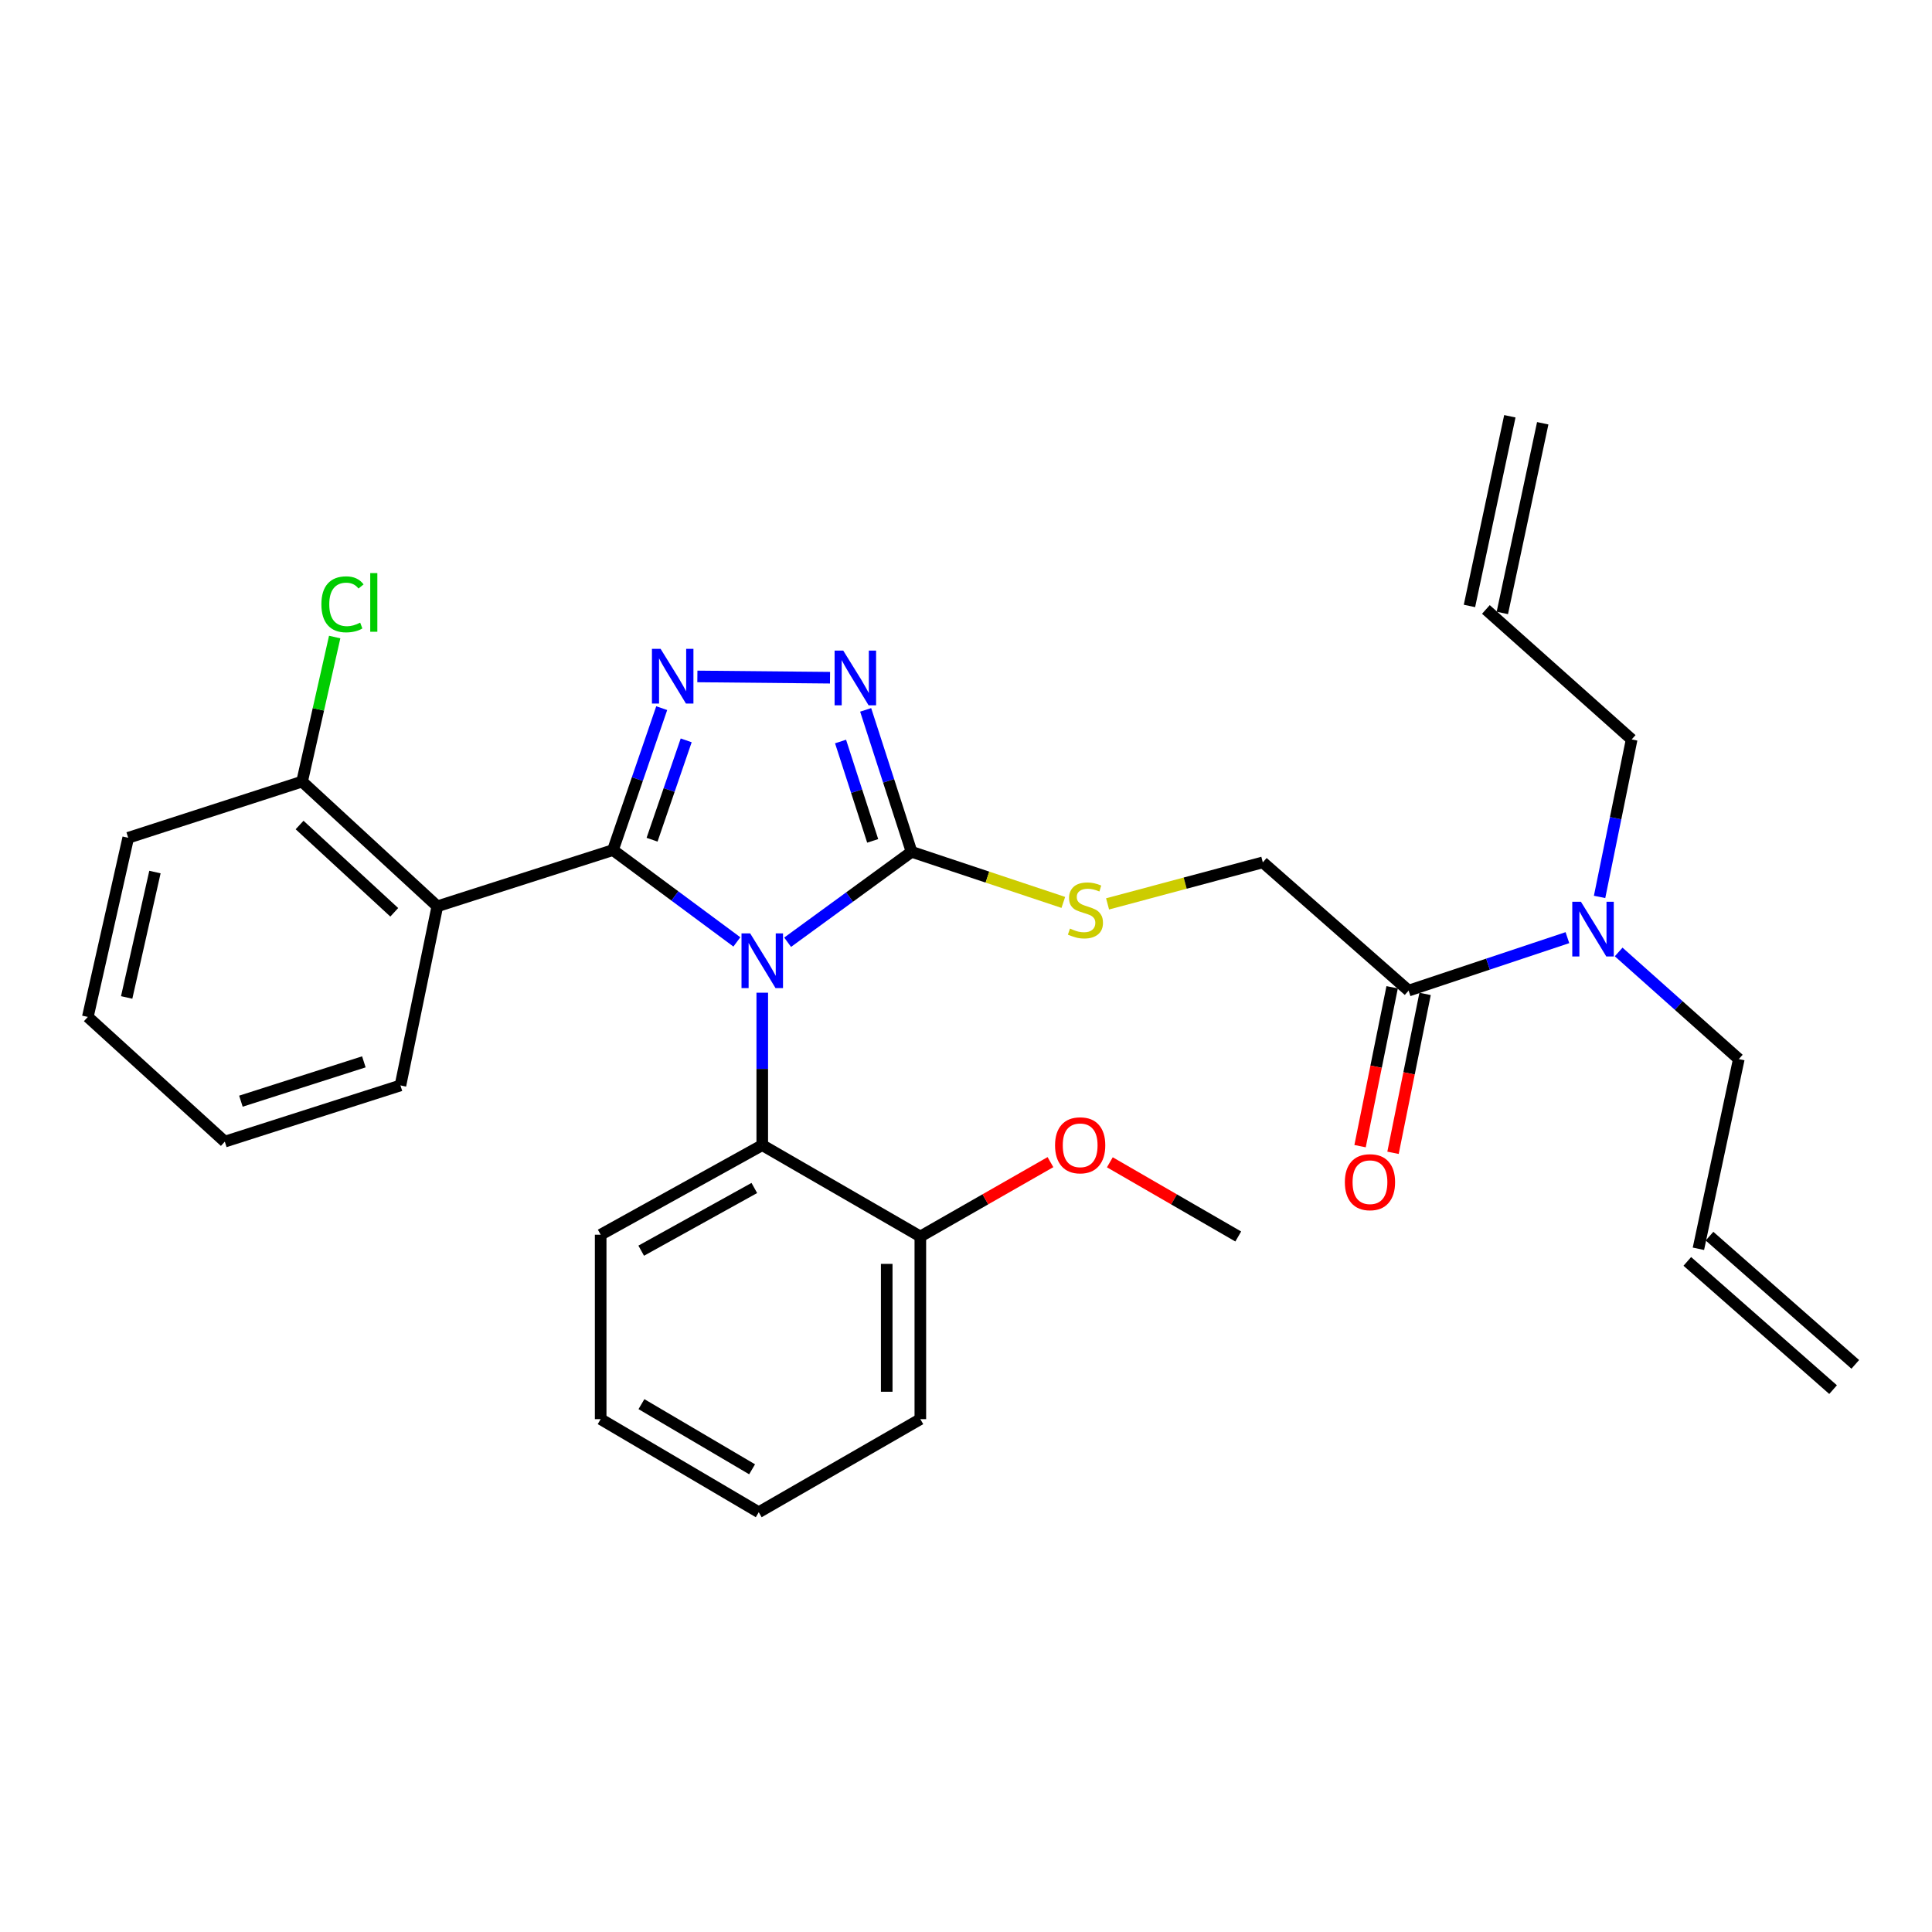 <?xml version='1.0' encoding='iso-8859-1'?>
<svg version='1.1' baseProfile='full'
              xmlns='http://www.w3.org/2000/svg'
                      xmlns:rdkit='http://www.rdkit.org/xml'
                      xmlns:xlink='http://www.w3.org/1999/xlink'
                  xml:space='preserve'
width='1000px' height='1000px' viewBox='0 0 1000 1000'>
<!-- END OF HEADER -->
<rect style='opacity:1.0;fill:#FFFFFF;stroke:none' width='1000' height='1000' x='0' y='0'> </rect>
<path class='bond-0' d='M 429.62,350.782 L 360.958,350.122' style='fill:none;fill-rule:evenodd;stroke:#0000FF;stroke-width:6px;stroke-linecap:butt;stroke-linejoin:miter;stroke-opacity:1' />
<path class='bond-1' d='M 448.066,367.433 L 459.944,404.17' style='fill:none;fill-rule:evenodd;stroke:#0000FF;stroke-width:6px;stroke-linecap:butt;stroke-linejoin:miter;stroke-opacity:1' />
<path class='bond-1' d='M 459.944,404.17 L 471.821,440.906' style='fill:none;fill-rule:evenodd;stroke:#000000;stroke-width:6px;stroke-linecap:butt;stroke-linejoin:miter;stroke-opacity:1' />
<path class='bond-1' d='M 435.073,383.807 L 443.387,409.522' style='fill:none;fill-rule:evenodd;stroke:#0000FF;stroke-width:6px;stroke-linecap:butt;stroke-linejoin:miter;stroke-opacity:1' />
<path class='bond-1' d='M 443.387,409.522 L 451.701,435.238' style='fill:none;fill-rule:evenodd;stroke:#000000;stroke-width:6px;stroke-linecap:butt;stroke-linejoin:miter;stroke-opacity:1' />
<path class='bond-2' d='M 342.501,366.538 L 329.884,403.268' style='fill:none;fill-rule:evenodd;stroke:#0000FF;stroke-width:6px;stroke-linecap:butt;stroke-linejoin:miter;stroke-opacity:1' />
<path class='bond-2' d='M 329.884,403.268 L 317.267,439.998' style='fill:none;fill-rule:evenodd;stroke:#000000;stroke-width:6px;stroke-linecap:butt;stroke-linejoin:miter;stroke-opacity:1' />
<path class='bond-2' d='M 355.172,383.21 L 346.341,408.921' style='fill:none;fill-rule:evenodd;stroke:#0000FF;stroke-width:6px;stroke-linecap:butt;stroke-linejoin:miter;stroke-opacity:1' />
<path class='bond-2' d='M 346.341,408.921 L 337.509,434.632' style='fill:none;fill-rule:evenodd;stroke:#000000;stroke-width:6px;stroke-linecap:butt;stroke-linejoin:miter;stroke-opacity:1' />
<path class='bond-3' d='M 317.267,439.998 L 226.36,469.095' style='fill:none;fill-rule:evenodd;stroke:#000000;stroke-width:6px;stroke-linecap:butt;stroke-linejoin:miter;stroke-opacity:1' />
<path class='bond-4' d='M 317.267,439.998 L 349.333,463.765' style='fill:none;fill-rule:evenodd;stroke:#000000;stroke-width:6px;stroke-linecap:butt;stroke-linejoin:miter;stroke-opacity:1' />
<path class='bond-4' d='M 349.333,463.765 L 381.399,487.531' style='fill:none;fill-rule:evenodd;stroke:#0000FF;stroke-width:6px;stroke-linecap:butt;stroke-linejoin:miter;stroke-opacity:1' />
<path class='bond-5' d='M 407.675,487.696 L 439.748,464.301' style='fill:none;fill-rule:evenodd;stroke:#0000FF;stroke-width:6px;stroke-linecap:butt;stroke-linejoin:miter;stroke-opacity:1' />
<path class='bond-5' d='M 439.748,464.301 L 471.821,440.906' style='fill:none;fill-rule:evenodd;stroke:#000000;stroke-width:6px;stroke-linecap:butt;stroke-linejoin:miter;stroke-opacity:1' />
<path class='bond-6' d='M 394.544,513.82 L 394.544,553.272' style='fill:none;fill-rule:evenodd;stroke:#0000FF;stroke-width:6px;stroke-linecap:butt;stroke-linejoin:miter;stroke-opacity:1' />
<path class='bond-6' d='M 394.544,553.272 L 394.544,592.725' style='fill:none;fill-rule:evenodd;stroke:#000000;stroke-width:6px;stroke-linecap:butt;stroke-linejoin:miter;stroke-opacity:1' />
<path class='bond-7' d='M 471.821,440.906 L 511.094,454' style='fill:none;fill-rule:evenodd;stroke:#000000;stroke-width:6px;stroke-linecap:butt;stroke-linejoin:miter;stroke-opacity:1' />
<path class='bond-7' d='M 511.094,454 L 550.368,467.094' style='fill:none;fill-rule:evenodd;stroke:#CCCC00;stroke-width:6px;stroke-linecap:butt;stroke-linejoin:miter;stroke-opacity:1' />
<path class='bond-8' d='M 729.095,512.731 L 770.193,499.029' style='fill:none;fill-rule:evenodd;stroke:#000000;stroke-width:6px;stroke-linecap:butt;stroke-linejoin:miter;stroke-opacity:1' />
<path class='bond-8' d='M 770.193,499.029 L 811.29,485.327' style='fill:none;fill-rule:evenodd;stroke:#0000FF;stroke-width:6px;stroke-linecap:butt;stroke-linejoin:miter;stroke-opacity:1' />
<path class='bond-9' d='M 720.567,511.01 L 712.267,552.129' style='fill:none;fill-rule:evenodd;stroke:#000000;stroke-width:6px;stroke-linecap:butt;stroke-linejoin:miter;stroke-opacity:1' />
<path class='bond-9' d='M 712.267,552.129 L 703.967,593.248' style='fill:none;fill-rule:evenodd;stroke:#FF0000;stroke-width:6px;stroke-linecap:butt;stroke-linejoin:miter;stroke-opacity:1' />
<path class='bond-9' d='M 737.623,514.453 L 729.323,555.572' style='fill:none;fill-rule:evenodd;stroke:#000000;stroke-width:6px;stroke-linecap:butt;stroke-linejoin:miter;stroke-opacity:1' />
<path class='bond-9' d='M 729.323,555.572 L 721.023,596.691' style='fill:none;fill-rule:evenodd;stroke:#FF0000;stroke-width:6px;stroke-linecap:butt;stroke-linejoin:miter;stroke-opacity:1' />
<path class='bond-10' d='M 729.095,512.731 L 653.635,446.359' style='fill:none;fill-rule:evenodd;stroke:#000000;stroke-width:6px;stroke-linecap:butt;stroke-linejoin:miter;stroke-opacity:1' />
<path class='bond-11' d='M 573.276,467.849 L 613.456,457.104' style='fill:none;fill-rule:evenodd;stroke:#CCCC00;stroke-width:6px;stroke-linecap:butt;stroke-linejoin:miter;stroke-opacity:1' />
<path class='bond-11' d='M 613.456,457.104 L 653.635,446.359' style='fill:none;fill-rule:evenodd;stroke:#000000;stroke-width:6px;stroke-linecap:butt;stroke-linejoin:miter;stroke-opacity:1' />
<path class='bond-12' d='M 837.813,492.736 L 868.909,520.458' style='fill:none;fill-rule:evenodd;stroke:#0000FF;stroke-width:6px;stroke-linecap:butt;stroke-linejoin:miter;stroke-opacity:1' />
<path class='bond-12' d='M 868.909,520.458 L 900.005,548.18' style='fill:none;fill-rule:evenodd;stroke:#000000;stroke-width:6px;stroke-linecap:butt;stroke-linejoin:miter;stroke-opacity:1' />
<path class='bond-13' d='M 827.941,464.243 L 836.243,423.487' style='fill:none;fill-rule:evenodd;stroke:#0000FF;stroke-width:6px;stroke-linecap:butt;stroke-linejoin:miter;stroke-opacity:1' />
<path class='bond-13' d='M 836.243,423.487 L 844.546,382.731' style='fill:none;fill-rule:evenodd;stroke:#000000;stroke-width:6px;stroke-linecap:butt;stroke-linejoin:miter;stroke-opacity:1' />
<path class='bond-14' d='M 394.544,592.725 L 310.907,639.087' style='fill:none;fill-rule:evenodd;stroke:#000000;stroke-width:6px;stroke-linecap:butt;stroke-linejoin:miter;stroke-opacity:1' />
<path class='bond-14' d='M 390.435,614.897 L 331.888,647.351' style='fill:none;fill-rule:evenodd;stroke:#000000;stroke-width:6px;stroke-linecap:butt;stroke-linejoin:miter;stroke-opacity:1' />
<path class='bond-15' d='M 394.544,592.725 L 476.365,640.005' style='fill:none;fill-rule:evenodd;stroke:#000000;stroke-width:6px;stroke-linecap:butt;stroke-linejoin:miter;stroke-opacity:1' />
<path class='bond-16' d='M 226.36,469.095 L 156.362,404.549' style='fill:none;fill-rule:evenodd;stroke:#000000;stroke-width:6px;stroke-linecap:butt;stroke-linejoin:miter;stroke-opacity:1' />
<path class='bond-16' d='M 204.065,472.205 L 155.066,427.023' style='fill:none;fill-rule:evenodd;stroke:#000000;stroke-width:6px;stroke-linecap:butt;stroke-linejoin:miter;stroke-opacity:1' />
<path class='bond-17' d='M 226.36,469.095 L 207.268,561.82' style='fill:none;fill-rule:evenodd;stroke:#000000;stroke-width:6px;stroke-linecap:butt;stroke-linejoin:miter;stroke-opacity:1' />
<path class='bond-18' d='M 310.907,639.087 L 310.907,734.547' style='fill:none;fill-rule:evenodd;stroke:#000000;stroke-width:6px;stroke-linecap:butt;stroke-linejoin:miter;stroke-opacity:1' />
<path class='bond-19' d='M 310.907,734.547 L 392.727,782.727' style='fill:none;fill-rule:evenodd;stroke:#000000;stroke-width:6px;stroke-linecap:butt;stroke-linejoin:miter;stroke-opacity:1' />
<path class='bond-19' d='M 332.009,726.78 L 389.283,760.506' style='fill:none;fill-rule:evenodd;stroke:#000000;stroke-width:6px;stroke-linecap:butt;stroke-linejoin:miter;stroke-opacity:1' />
<path class='bond-20' d='M 392.727,782.727 L 476.365,734.547' style='fill:none;fill-rule:evenodd;stroke:#000000;stroke-width:6px;stroke-linecap:butt;stroke-linejoin:miter;stroke-opacity:1' />
<path class='bond-21' d='M 476.365,734.547 L 476.365,640.005' style='fill:none;fill-rule:evenodd;stroke:#000000;stroke-width:6px;stroke-linecap:butt;stroke-linejoin:miter;stroke-opacity:1' />
<path class='bond-21' d='M 458.964,720.366 L 458.964,654.186' style='fill:none;fill-rule:evenodd;stroke:#000000;stroke-width:6px;stroke-linecap:butt;stroke-linejoin:miter;stroke-opacity:1' />
<path class='bond-22' d='M 476.365,640.005 L 510.038,620.76' style='fill:none;fill-rule:evenodd;stroke:#000000;stroke-width:6px;stroke-linecap:butt;stroke-linejoin:miter;stroke-opacity:1' />
<path class='bond-22' d='M 510.038,620.76 L 543.711,601.516' style='fill:none;fill-rule:evenodd;stroke:#FF0000;stroke-width:6px;stroke-linecap:butt;stroke-linejoin:miter;stroke-opacity:1' />
<path class='bond-23' d='M 156.362,404.549 L 66.364,433.637' style='fill:none;fill-rule:evenodd;stroke:#000000;stroke-width:6px;stroke-linecap:butt;stroke-linejoin:miter;stroke-opacity:1' />
<path class='bond-24' d='M 156.362,404.549 L 164.797,367.141' style='fill:none;fill-rule:evenodd;stroke:#000000;stroke-width:6px;stroke-linecap:butt;stroke-linejoin:miter;stroke-opacity:1' />
<path class='bond-24' d='M 164.797,367.141 L 173.232,329.732' style='fill:none;fill-rule:evenodd;stroke:#00CC00;stroke-width:6px;stroke-linecap:butt;stroke-linejoin:miter;stroke-opacity:1' />
<path class='bond-25' d='M 66.364,433.637 L 45.455,526.362' style='fill:none;fill-rule:evenodd;stroke:#000000;stroke-width:6px;stroke-linecap:butt;stroke-linejoin:miter;stroke-opacity:1' />
<path class='bond-25' d='M 80.202,451.373 L 65.565,516.281' style='fill:none;fill-rule:evenodd;stroke:#000000;stroke-width:6px;stroke-linecap:butt;stroke-linejoin:miter;stroke-opacity:1' />
<path class='bond-26' d='M 45.455,526.362 L 116.361,590.907' style='fill:none;fill-rule:evenodd;stroke:#000000;stroke-width:6px;stroke-linecap:butt;stroke-linejoin:miter;stroke-opacity:1' />
<path class='bond-27' d='M 116.361,590.907 L 207.268,561.82' style='fill:none;fill-rule:evenodd;stroke:#000000;stroke-width:6px;stroke-linecap:butt;stroke-linejoin:miter;stroke-opacity:1' />
<path class='bond-27' d='M 124.694,569.971 L 188.329,549.61' style='fill:none;fill-rule:evenodd;stroke:#000000;stroke-width:6px;stroke-linecap:butt;stroke-linejoin:miter;stroke-opacity:1' />
<path class='bond-28' d='M 574.456,601.602 L 607.685,620.804' style='fill:none;fill-rule:evenodd;stroke:#FF0000;stroke-width:6px;stroke-linecap:butt;stroke-linejoin:miter;stroke-opacity:1' />
<path class='bond-28' d='M 607.685,620.804 L 640.914,640.005' style='fill:none;fill-rule:evenodd;stroke:#000000;stroke-width:6px;stroke-linecap:butt;stroke-linejoin:miter;stroke-opacity:1' />
<path class='bond-29' d='M 879.096,646.366 L 900.005,548.18' style='fill:none;fill-rule:evenodd;stroke:#000000;stroke-width:6px;stroke-linecap:butt;stroke-linejoin:miter;stroke-opacity:1' />
<path class='bond-30' d='M 873.35,652.899 L 948.799,719.262' style='fill:none;fill-rule:evenodd;stroke:#000000;stroke-width:6px;stroke-linecap:butt;stroke-linejoin:miter;stroke-opacity:1' />
<path class='bond-30' d='M 884.842,639.833 L 960.291,706.196' style='fill:none;fill-rule:evenodd;stroke:#000000;stroke-width:6px;stroke-linecap:butt;stroke-linejoin:miter;stroke-opacity:1' />
<path class='bond-31' d='M 769.096,315.45 L 844.546,382.731' style='fill:none;fill-rule:evenodd;stroke:#000000;stroke-width:6px;stroke-linecap:butt;stroke-linejoin:miter;stroke-opacity:1' />
<path class='bond-32' d='M 777.606,317.262 L 798.515,219.086' style='fill:none;fill-rule:evenodd;stroke:#000000;stroke-width:6px;stroke-linecap:butt;stroke-linejoin:miter;stroke-opacity:1' />
<path class='bond-32' d='M 760.587,313.638 L 781.496,215.461' style='fill:none;fill-rule:evenodd;stroke:#000000;stroke-width:6px;stroke-linecap:butt;stroke-linejoin:miter;stroke-opacity:1' />
<path  class='atom-0' d='M 436.464 336.748
L 445.744 351.748
Q 446.664 353.228, 448.144 355.908
Q 449.624 358.588, 449.704 358.748
L 449.704 336.748
L 453.464 336.748
L 453.464 365.068
L 449.584 365.068
L 439.624 348.668
Q 438.464 346.748, 437.224 344.548
Q 436.024 342.348, 435.664 341.668
L 435.664 365.068
L 431.984 365.068
L 431.984 336.748
L 436.464 336.748
' fill='#0000FF'/>
<path  class='atom-1' d='M 341.922 335.839
L 351.202 350.839
Q 352.122 352.319, 353.602 354.999
Q 355.082 357.679, 355.162 357.839
L 355.162 335.839
L 358.922 335.839
L 358.922 364.159
L 355.042 364.159
L 345.082 347.759
Q 343.922 345.839, 342.682 343.639
Q 341.482 341.439, 341.122 340.759
L 341.122 364.159
L 337.442 364.159
L 337.442 335.839
L 341.922 335.839
' fill='#0000FF'/>
<path  class='atom-3' d='M 388.284 483.114
L 397.564 498.114
Q 398.484 499.594, 399.964 502.274
Q 401.444 504.954, 401.524 505.114
L 401.524 483.114
L 405.284 483.114
L 405.284 511.434
L 401.404 511.434
L 391.444 495.034
Q 390.284 493.114, 389.044 490.914
Q 387.844 488.714, 387.484 488.034
L 387.484 511.434
L 383.804 511.434
L 383.804 483.114
L 388.284 483.114
' fill='#0000FF'/>
<path  class='atom-6' d='M 553.82 480.632
Q 554.14 480.752, 555.46 481.312
Q 556.78 481.872, 558.22 482.232
Q 559.7 482.552, 561.14 482.552
Q 563.82 482.552, 565.38 481.272
Q 566.94 479.952, 566.94 477.672
Q 566.94 476.112, 566.14 475.152
Q 565.38 474.192, 564.18 473.672
Q 562.98 473.152, 560.98 472.552
Q 558.46 471.792, 556.94 471.072
Q 555.46 470.352, 554.38 468.832
Q 553.34 467.312, 553.34 464.752
Q 553.34 461.192, 555.74 458.992
Q 558.18 456.792, 562.98 456.792
Q 566.26 456.792, 569.98 458.352
L 569.06 461.432
Q 565.66 460.032, 563.1 460.032
Q 560.34 460.032, 558.82 461.192
Q 557.3 462.312, 557.34 464.272
Q 557.34 465.792, 558.1 466.712
Q 558.9 467.632, 560.02 468.152
Q 561.18 468.672, 563.1 469.272
Q 565.66 470.072, 567.18 470.872
Q 568.7 471.672, 569.78 473.312
Q 570.9 474.912, 570.9 477.672
Q 570.9 481.592, 568.26 483.712
Q 565.66 485.792, 561.3 485.792
Q 558.78 485.792, 556.86 485.232
Q 554.98 484.712, 552.74 483.792
L 553.82 480.632
' fill='#CCCC00'/>
<path  class='atom-7' d='M 818.286 466.748
L 827.566 481.748
Q 828.486 483.228, 829.966 485.908
Q 831.446 488.588, 831.526 488.748
L 831.526 466.748
L 835.286 466.748
L 835.286 495.068
L 831.406 495.068
L 821.446 478.668
Q 820.286 476.748, 819.046 474.548
Q 817.846 472.348, 817.486 471.668
L 817.486 495.068
L 813.806 495.068
L 813.806 466.748
L 818.286 466.748
' fill='#0000FF'/>
<path  class='atom-8' d='M 696.094 611.897
Q 696.094 605.097, 699.454 601.297
Q 702.814 597.497, 709.094 597.497
Q 715.374 597.497, 718.734 601.297
Q 722.094 605.097, 722.094 611.897
Q 722.094 618.777, 718.694 622.697
Q 715.294 626.577, 709.094 626.577
Q 702.854 626.577, 699.454 622.697
Q 696.094 618.817, 696.094 611.897
M 709.094 623.377
Q 713.414 623.377, 715.734 620.497
Q 718.094 617.577, 718.094 611.897
Q 718.094 606.337, 715.734 603.537
Q 713.414 600.697, 709.094 600.697
Q 704.774 600.697, 702.414 603.497
Q 700.094 606.297, 700.094 611.897
Q 700.094 617.617, 702.414 620.497
Q 704.774 623.377, 709.094 623.377
' fill='#FF0000'/>
<path  class='atom-21' d='M 166.352 312.795
Q 166.352 305.755, 169.632 302.075
Q 172.952 298.355, 179.232 298.355
Q 185.072 298.355, 188.192 302.475
L 185.552 304.635
Q 183.272 301.635, 179.232 301.635
Q 174.952 301.635, 172.672 304.515
Q 170.432 307.355, 170.432 312.795
Q 170.432 318.395, 172.752 321.275
Q 175.112 324.155, 179.672 324.155
Q 182.792 324.155, 186.432 322.275
L 187.552 325.275
Q 186.072 326.235, 183.832 326.795
Q 181.592 327.355, 179.112 327.355
Q 172.952 327.355, 169.632 323.595
Q 166.352 319.835, 166.352 312.795
' fill='#00CC00'/>
<path  class='atom-21' d='M 191.632 296.635
L 195.312 296.635
L 195.312 326.995
L 191.632 326.995
L 191.632 296.635
' fill='#00CC00'/>
<path  class='atom-22' d='M 546.094 592.805
Q 546.094 586.005, 549.454 582.205
Q 552.814 578.405, 559.094 578.405
Q 565.374 578.405, 568.734 582.205
Q 572.094 586.005, 572.094 592.805
Q 572.094 599.685, 568.694 603.605
Q 565.294 607.485, 559.094 607.485
Q 552.854 607.485, 549.454 603.605
Q 546.094 599.725, 546.094 592.805
M 559.094 604.285
Q 563.414 604.285, 565.734 601.405
Q 568.094 598.485, 568.094 592.805
Q 568.094 587.245, 565.734 584.445
Q 563.414 581.605, 559.094 581.605
Q 554.774 581.605, 552.414 584.405
Q 550.094 587.205, 550.094 592.805
Q 550.094 598.525, 552.414 601.405
Q 554.774 604.285, 559.094 604.285
' fill='#FF0000'/>
</svg>
